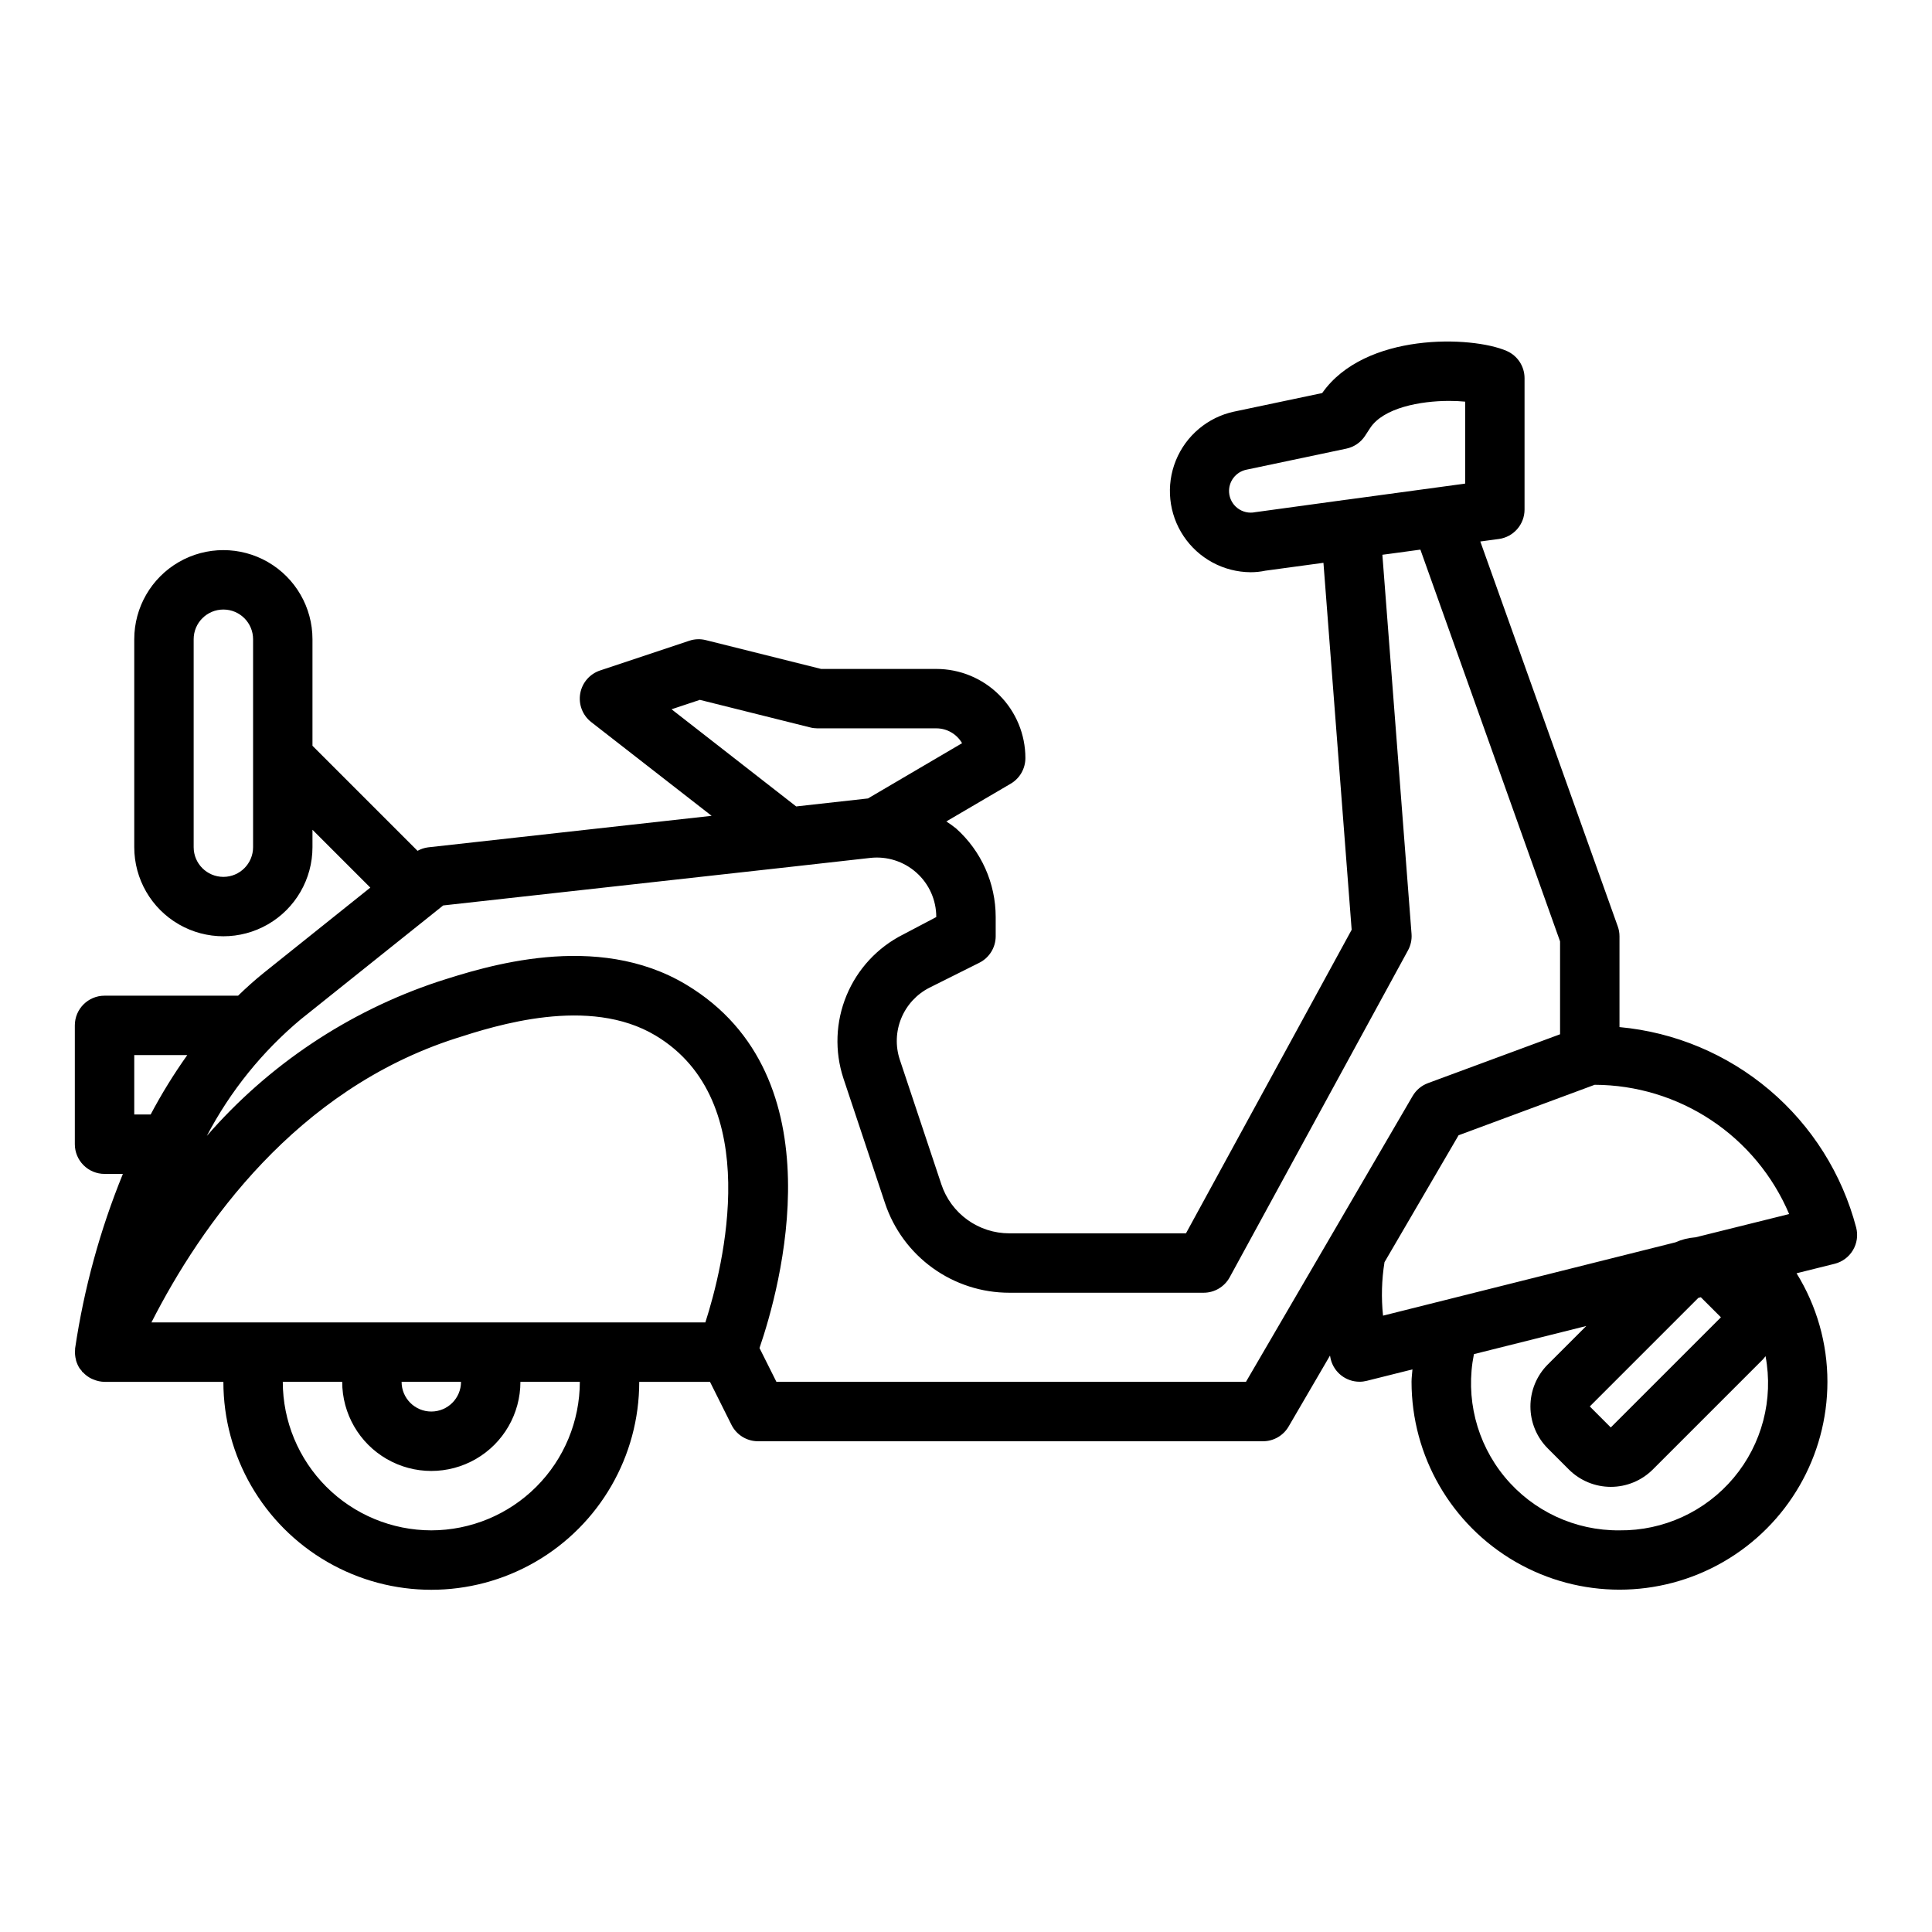 <?xml version="1.0" encoding="UTF-8"?>
<!-- Uploaded to: ICON Repo, www.iconrepo.com, Generator: ICON Repo Mixer Tools -->
<svg fill="#000000" width="800px" height="800px" version="1.1" viewBox="144 144 512 512" xmlns="http://www.w3.org/2000/svg">
 <path d="m171.71 455.1h4.856c-6.059 14.855-10.312 30.387-12.664 46.258v0.234c-0.094 0.957-0.008 1.926 0.25 2.852 0 0.094 0 0.188 0.062 0.293v-0.004c0.211 0.676 0.512 1.32 0.891 1.914 0.164 0.223 0.344 0.43 0.535 0.629 0.062 0.078 0.078 0.188 0.148 0.27 0.07 0.078 0.148 0.086 0.203 0.148h0.004c0.656 0.707 1.441 1.285 2.312 1.699 0.141 0.07 0.293 0.117 0.449 0.18v0.004c0.934 0.398 1.938 0.613 2.953 0.629h31.488c0 19.688 10.5 37.879 27.551 47.723s38.055 9.844 55.105 0c17.047-9.844 27.551-28.035 27.551-47.723h18.75l5.691 11.391c1.336 2.668 4.062 4.356 7.047 4.352h133.82c2.809-0.004 5.398-1.504 6.801-3.934l10.949-18.773c0.086 0.34 0.117 0.684 0.203 1.023l0.004-0.004c0.895 3.481 4.027 5.91 7.621 5.914 0.645 0.004 1.285-0.078 1.91-0.238l12.113-3.031c-0.07 1.094-0.242 2.172-0.242 3.266v0.004c0 19.688 10.504 37.879 27.555 47.723 17.047 9.844 38.055 9.844 55.102 0 17.051-9.844 27.555-28.035 27.555-47.723 0-10.156-2.836-20.109-8.18-28.742l10.086-2.512h-0.004c2.035-0.504 3.781-1.801 4.856-3.602 1.074-1.801 1.387-3.953 0.867-5.984-3.734-14.227-11.758-26.961-22.98-36.469-11.227-9.508-25.102-15.328-39.75-16.676v-24.066c0-0.902-0.156-1.797-0.465-2.644l-36.418-101.98 4.902-0.66h0.004c3.906-0.531 6.816-3.863 6.816-7.805v-34.809c0.004-3.133-1.852-5.965-4.723-7.219-9.289-4.039-37.59-4.961-48.902 11.156l-23.355 4.922v-0.004c-6.973 1.5-12.75 6.356-15.43 12.965-2.676 6.609-1.906 14.121 2.062 20.047 3.965 5.93 10.613 9.508 17.746 9.555 1.32 0.004 2.641-0.137 3.934-0.41l15.375-2.086 7.477 97.25-43.91 80.445h-46.805c-3.988 0.004-7.875-1.246-11.109-3.578-3.234-2.328-5.652-5.621-6.91-9.402l-11.02-33.062c-1.184-3.594-1.039-7.492 0.406-10.988s4.094-6.359 7.465-8.07l13.168-6.582c2.676-1.324 4.371-4.051 4.379-7.039v-5.102 0.004c0-8.957-3.812-17.488-10.484-23.461-0.832-0.668-1.699-1.297-2.598-1.875l17.066-10.004c2.41-1.414 3.887-4 3.887-6.793 0-6.262-2.488-12.27-6.918-16.699-4.426-4.43-10.434-6.918-16.699-6.918h-30.52l-30.551-7.637c-1.449-0.367-2.973-0.309-4.391 0.168l-23.617 7.871c-2.758 0.914-4.785 3.269-5.281 6.133-0.492 2.863 0.629 5.766 2.918 7.547l31.906 24.844-75.152 8.355c-0.977 0.129-1.918 0.441-2.781 0.922l-27.844-27.844v-28.23c0-8.438-4.5-16.234-11.805-20.453-7.309-4.219-16.312-4.219-23.617 0-7.309 4.219-11.809 12.016-11.809 20.453v55.105c0 8.438 4.5 16.23 11.809 20.449 7.305 4.219 16.309 4.219 23.617 0 7.305-4.219 11.805-12.012 11.805-20.449v-4.613l15.328 15.328-28.117 22.496c-2.434 1.945-4.723 4.016-6.926 6.148h-35.387c-4.348 0-7.875 3.523-7.875 7.871v31.488c0 2.09 0.832 4.09 2.309 5.566 1.477 1.477 3.477 2.305 5.566 2.305zm39.359-86.59c0 4.348-3.523 7.871-7.871 7.871-4.348 0-7.875-3.523-7.875-7.871v-55.105c0-4.348 3.527-7.871 7.875-7.871 4.348 0 7.871 3.523 7.871 7.871zm47.23 181.05c-10.434-0.012-20.438-4.164-27.816-11.543-7.379-7.379-11.531-17.383-11.543-27.816h15.746c0 8.438 4.5 16.234 11.805 20.453 7.309 4.219 16.312 4.219 23.617 0 7.309-4.219 11.809-12.016 11.809-20.453h15.746c-0.016 10.434-4.164 20.438-11.543 27.816-7.379 7.379-17.383 11.531-27.82 11.543zm-7.871-39.359h15.746c0 4.348-3.527 7.871-7.875 7.871-4.348 0-7.871-3.523-7.871-7.871zm-66.297-15.746c13.18-25.875 38.305-61.645 80.625-75.273 10.562-3.394 35.305-11.359 53.004-0.738 28.961 17.383 17.91 61.238 13.168 76.012zm389.05 55.105c-11.758 0.109-22.934-5.09-30.422-14.156-7.484-9.066-10.48-21.023-8.152-32.547l29.773-7.453-10.188 10.188v-0.004c-2.953 2.953-4.613 6.957-4.613 11.137 0 4.176 1.66 8.18 4.613 11.133l5.566 5.566c2.953 2.953 6.957 4.609 11.129 4.609 4.176 0 8.18-1.656 11.133-4.609l29.18-29.18c0.262-0.262 0.449-0.566 0.684-0.844h0.004c2.152 11.465-0.941 23.293-8.438 32.234-7.496 8.938-18.605 14.051-30.27 13.926zm21.555-61.781 5.328 5.32-29.191 29.191-5.562-5.57 28.766-28.766zm23.402-22.043-24.828 6.172h-0.109v0.004c-1.797 0.141-3.555 0.586-5.195 1.32l-77.484 19.43c-0.5-4.719-0.367-9.484 0.383-14.168l19.633-33.633 36.078-13.383v0.004c11 0.035 21.742 3.301 30.902 9.391 9.16 6.09 16.328 14.734 20.621 24.859zm-141.5-186c-1.629 0.34-3.328-0.043-4.656-1.051-1.328-1.004-2.152-2.539-2.262-4.199-0.18-2.852 1.758-5.402 4.547-6l26.52-5.59h0.004c2.039-0.43 3.824-1.648 4.965-3.391l1.332-2.047c3.512-5.383 13.305-7.211 20.973-7.211 1.504 0 2.938 0.07 4.219 0.195v21.719l-7.691 1.047-23.719 3.219h-0.062zm-154.67 52.23 7.496-2.496 29.27 7.312h-0.004c0.621 0.16 1.262 0.238 1.902 0.238h31.488c2.82-0.008 5.426 1.496 6.836 3.934l-24.941 14.645-1.141 0.125-17.879 1.992zm-98.117 82.051 37.594-30.062 92.102-10.234 21.074-2.363h0.004c4.453-0.5 8.914 0.926 12.254 3.918 3.344 2.988 5.25 7.262 5.242 11.75l-8.816 4.644v-0.004c-6.758 3.414-12.066 9.137-14.965 16.133-2.898 6.992-3.191 14.793-0.824 21.984l11.02 33.062c2.301 6.918 6.727 12.934 12.641 17.195 5.914 4.262 13.023 6.555 20.312 6.547h51.484c2.879 0 5.531-1.57 6.91-4.102l47.23-86.594v0.004c0.738-1.336 1.074-2.856 0.961-4.379l-7.731-100.5 1.574-0.203 8.5-1.156 37.016 103.82v24.617l-35.008 12.949h0.004c-1.715 0.633-3.152 1.84-4.07 3.414l-44.164 75.738h-124.44l-4.481-8.949c5.383-15.672 21.199-71.934-19.422-96.305-23.82-14.305-53.332-4.801-65.93-0.738l0.004-0.004c-23.652 7.906-44.758 22.004-61.117 40.832 6.231-11.887 14.738-22.43 25.043-31.023zm-44.273 9.594h14.051c-3.574 5.031-6.82 10.289-9.707 15.746h-4.344z"/>
</svg>